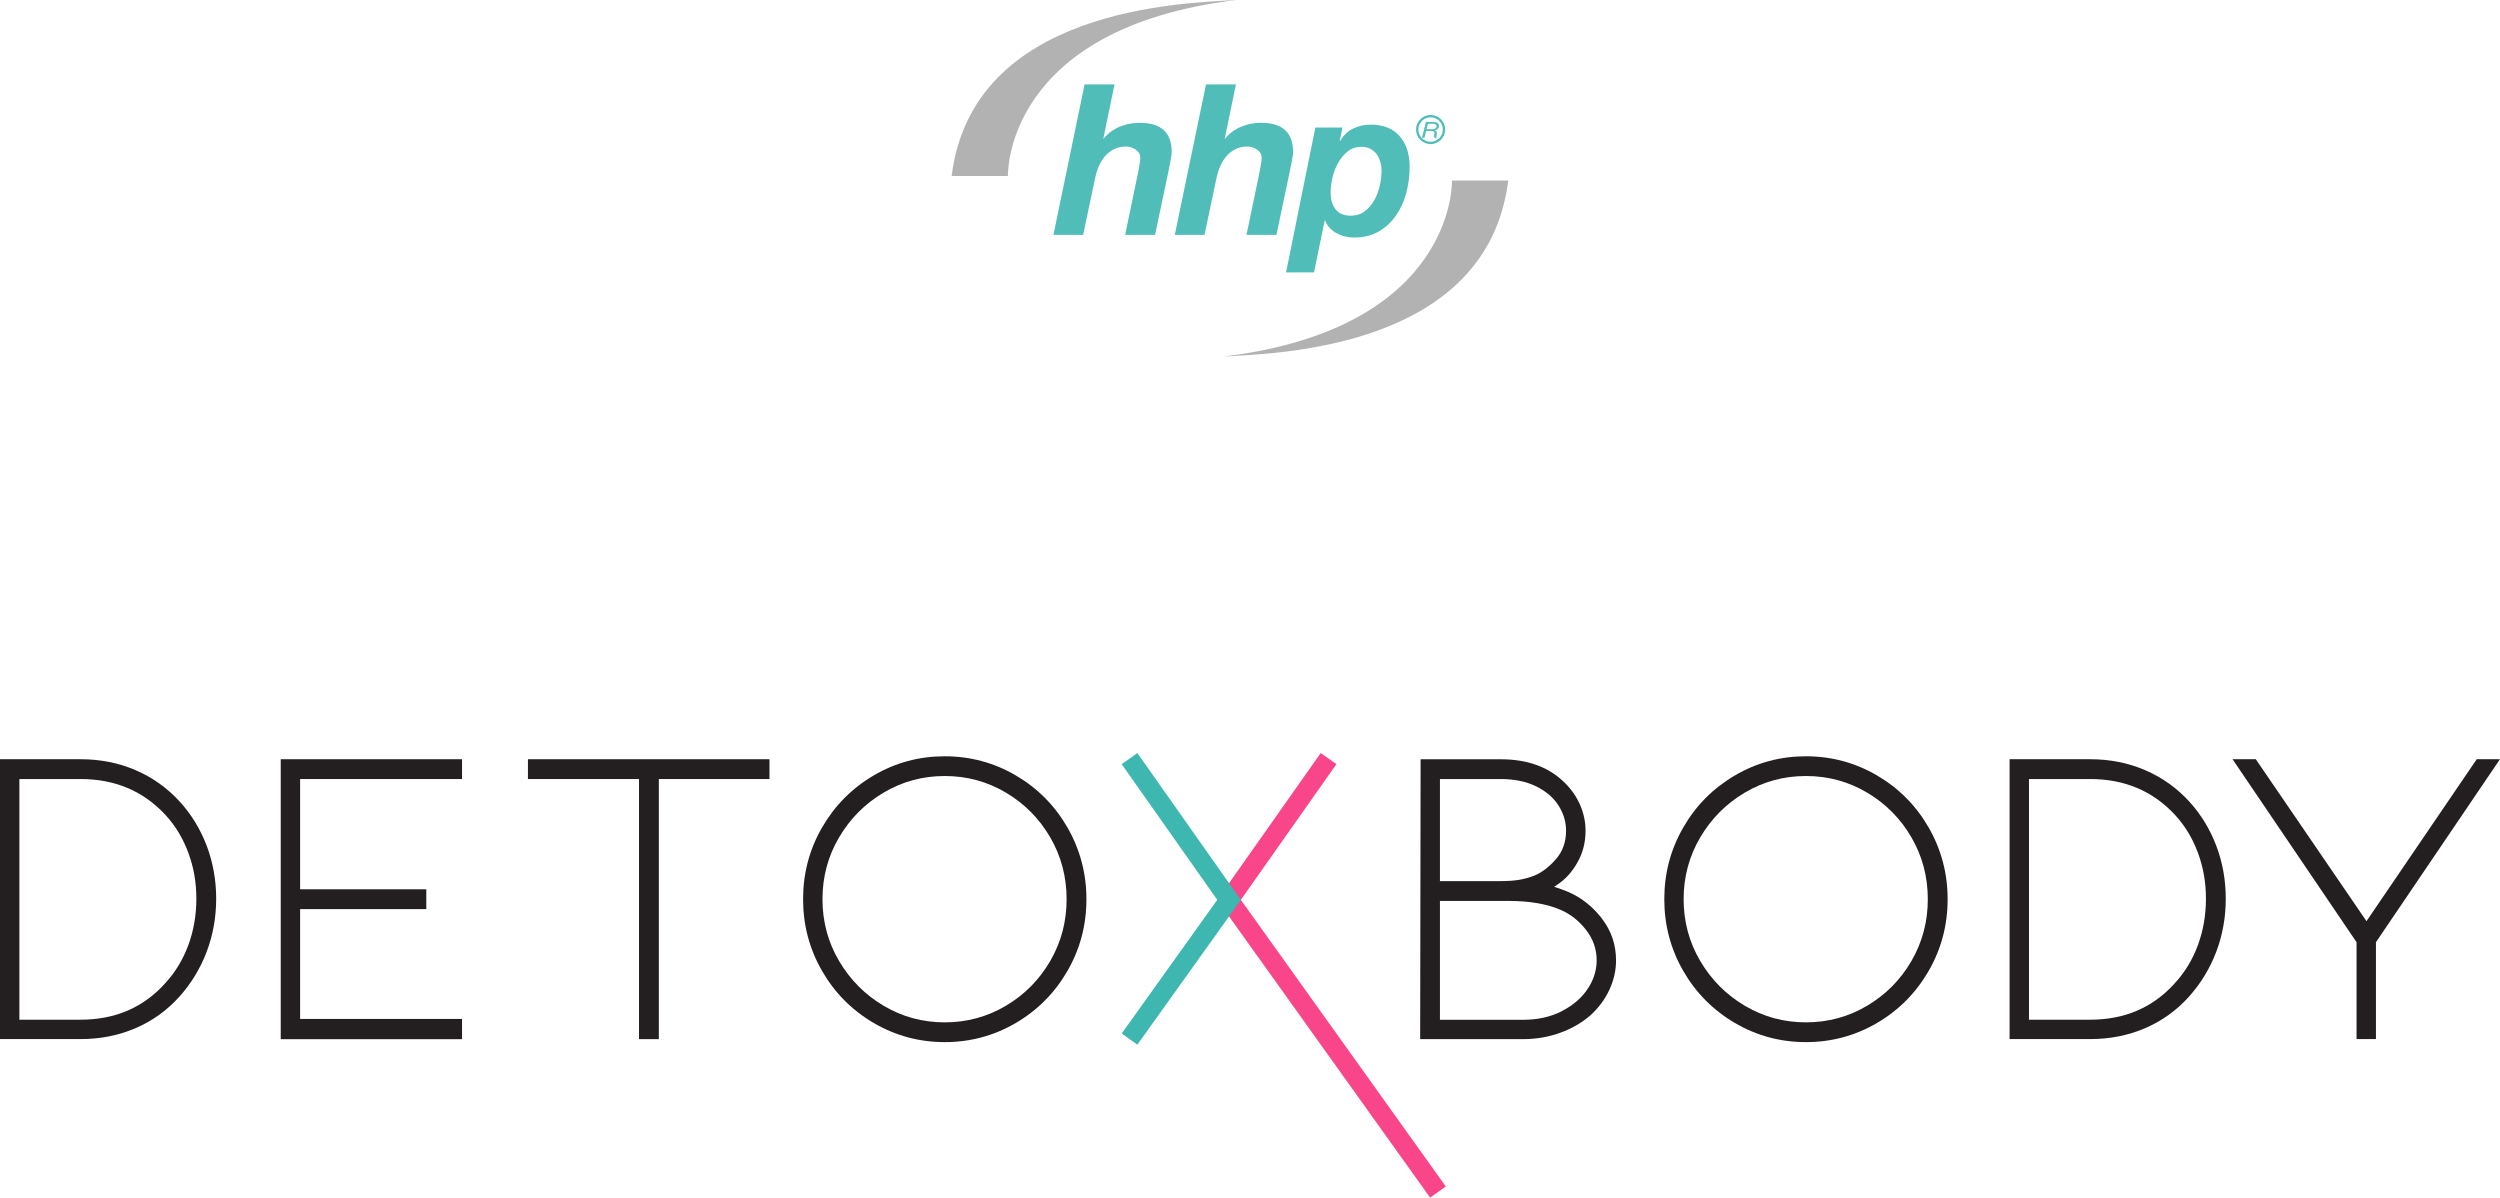 <?xml version="1.0" encoding="UTF-8"?>
<svg id="Layer_2" data-name="Layer 2" xmlns="http://www.w3.org/2000/svg" viewBox="0 0 519.71 248.98">
  <defs>
    <style>
      .cls-1 {
        stroke: #3db7b0;
      }

      .cls-1, .cls-2 {
        fill: none;
        stroke-miterlimit: 10;
        stroke-width: 4px;
      }

      .cls-3 {
        opacity: .9;
      }

      .cls-4 {
        fill: #3db6b0;
      }

      .cls-2 {
        stroke: #f94589;
      }

      .cls-5 {
        fill: #231f20;
      }

      .cls-6 {
        fill: #abaaaa;
      }
    </style>
  </defs>
  <g id="Layer_1-2" data-name="Layer 1">
    <g>
      <g>
        <g>
          <path class="cls-5" d="m16.74,216.01H0v-58.18h16.74c4.12,0,7.94.76,11.46,2.28,3.52,1.52,6.56,3.69,9.13,6.49,2.45,2.69,4.33,5.76,5.64,9.22,1.31,3.46,1.97,7.13,1.97,11.01s-.66,7.55-1.97,11.01c-1.31,3.46-3.19,6.56-5.64,9.31-2.57,2.87-5.61,5.06-9.13,6.58-3.52,1.52-7.34,2.28-11.46,2.28Zm-12.71-4.03h12.71c7.22,0,13.1-2.54,17.63-7.61,2.09-2.27,3.68-4.91,4.79-7.92,1.1-3.01,1.66-6.22,1.66-9.62s-.55-6.52-1.66-9.53c-1.11-3.01-2.7-5.65-4.79-7.92-4.6-4.95-10.47-7.43-17.63-7.43H4.03v50.04Z"/>
          <path class="cls-5" d="m58.36,216.01v-58.18h37.69v4.12h-33.66v22.92h26.23v4.12h-26.23v22.83h33.66v4.21h-37.69Z"/>
          <path class="cls-5" d="m159.96,157.83v4.12h-23v54.07h-4.12v-54.07h-23.09v-4.12h50.22Z"/>
        </g>
        <g>
          <path class="cls-5" d="m196.4,216.64c-5.31,0-10.24-1.33-14.77-3.98-4.54-2.66-8.12-6.27-10.74-10.83-2.63-4.57-3.94-9.53-3.94-14.9s1.31-10.34,3.94-14.9,6.21-8.17,10.74-10.83c4.53-2.66,9.46-3.98,14.77-3.98s10.23,1.33,14.77,3.98c4.54,2.66,8.12,6.27,10.74,10.83,2.62,4.57,3.94,9.53,3.94,14.9s-1.31,10.34-3.94,14.9c-2.63,4.56-6.21,8.18-10.74,10.83s-9.46,3.98-14.77,3.98Zm0-55.32c-4.6,0-8.83,1.15-12.71,3.45-3.88,2.3-6.97,5.4-9.26,9.31-2.3,3.91-3.45,8.19-3.45,12.85s1.15,8.94,3.45,12.84c2.3,3.91,5.38,7.01,9.26,9.31,3.88,2.3,8.12,3.45,12.71,3.45s8.83-1.15,12.71-3.45c3.88-2.3,6.95-5.4,9.22-9.31,2.27-3.91,3.4-8.19,3.4-12.84s-1.13-8.94-3.4-12.85c-2.27-3.91-5.34-7.01-9.22-9.31-3.88-2.3-8.12-3.45-12.71-3.45Z"/>
          <path class="cls-5" d="m333.04,191c1.94,2.54,2.91,5.42,2.91,8.64,0,2.09-.46,4.13-1.39,6.13-.93,2-2.25,3.77-3.98,5.33-1.79,1.55-3.89,2.76-6.31,3.62-2.42.87-4.97,1.3-7.65,1.3h-21.39l.09-58.18h16.65c5.43,0,9.76,1.52,12.98,4.57,1.49,1.37,2.64,2.95,3.45,4.74.8,1.79,1.21,3.64,1.21,5.55,0,2.39-.55,4.57-1.66,6.54-1.11,1.97-2.46,3.49-4.07,4.57l-.8.54c1.13.36,2.12.72,2.95,1.07,2.74,1.19,5.09,3.06,7.03,5.59Zm-33.7-7.83h12.44c1.61,0,2.96-.09,4.03-.27s2.15-.48,3.22-.9c1.55-.66,3.03-1.79,4.43-3.4s2.1-3.58,2.1-5.91c0-1.85-.52-3.59-1.57-5.24-1.04-1.64-2.6-2.97-4.65-3.98-2.06-1.01-4.52-1.52-7.38-1.52h-12.62v21.21Zm25.33,27.03c2.33-1.19,4.12-2.73,5.37-4.61,1.25-1.88,1.88-3.86,1.88-5.95,0-2.33-.73-4.43-2.19-6.31-1.46-1.88-3.21-3.27-5.24-4.16-2.86-1.25-6.47-1.88-10.83-1.88h-14.32v24.71h17.28c3.04,0,5.73-.6,8.06-1.79Z"/>
          <path class="cls-5" d="m375.43,216.64c-5.31,0-10.24-1.33-14.77-3.98-4.54-2.66-8.12-6.27-10.74-10.83-2.63-4.57-3.94-9.53-3.94-14.9s1.31-10.34,3.94-14.9c2.62-4.57,6.21-8.17,10.74-10.83,4.53-2.66,9.46-3.98,14.77-3.98s10.23,1.33,14.77,3.98c4.54,2.66,8.12,6.27,10.74,10.83,2.62,4.57,3.94,9.53,3.94,14.9s-1.31,10.34-3.94,14.9c-2.63,4.56-6.21,8.18-10.74,10.83s-9.46,3.98-14.77,3.98Zm0-55.32c-4.6,0-8.83,1.15-12.71,3.45-3.88,2.3-6.97,5.4-9.27,9.31-2.3,3.91-3.45,8.19-3.45,12.85s1.15,8.94,3.45,12.84c2.3,3.91,5.38,7.01,9.27,9.31,3.88,2.3,8.12,3.45,12.71,3.45s8.83-1.15,12.71-3.45c3.88-2.3,6.95-5.4,9.22-9.31,2.27-3.91,3.4-8.19,3.4-12.84s-1.13-8.94-3.4-12.85c-2.27-3.91-5.34-7.01-9.22-9.31-3.88-2.3-8.12-3.45-12.71-3.45Z"/>
          <path class="cls-5" d="m434.5,216.01h-16.74v-58.18h16.74c4.12,0,7.94.76,11.46,2.28,3.52,1.52,6.56,3.69,9.13,6.49,2.45,2.69,4.33,5.76,5.64,9.22,1.31,3.46,1.97,7.13,1.97,11.01s-.66,7.55-1.97,11.01c-1.31,3.46-3.19,6.56-5.64,9.31-2.57,2.87-5.61,5.06-9.13,6.58-3.52,1.52-7.34,2.28-11.46,2.28Zm-12.71-4.03h12.71c7.22,0,13.1-2.54,17.63-7.61,2.09-2.27,3.68-4.91,4.79-7.92,1.1-3.01,1.66-6.22,1.66-9.62s-.55-6.52-1.66-9.53c-1.11-3.01-2.7-5.65-4.79-7.92-4.6-4.95-10.47-7.43-17.63-7.43h-12.71v50.04Z"/>
        </g>
        <path class="cls-5" d="m491.96,191.49l22.91-33.66h4.83l-25.78,38.04v20.14h-4.03v-20.14l-25.78-38.04h4.83l23.01,33.66Z"/>
      </g>
      <polyline class="cls-2" points="276.19 157.7 255.5 187.07 298.93 247.81"/>
      <polyline class="cls-1" points="234.81 157.7 255.5 187.07 234.81 216.01"/>
      <g class="cls-3">
        <path class="cls-4" d="m231.69,17.55l-2.32,11.25h.09c.23-.32.57-.67,1.01-1.06.44-.38.96-.73,1.58-1.06.61-.32,1.33-.59,2.15-.82.82-.22,1.74-.33,2.76-.33,4.41,0,6.62,2.03,6.62,6.1,0,.23-.03.53-.09.9-.06.37-.12.74-.2,1.12-.07.38-.15.74-.22,1.07-.07.34-.12.61-.15.81l-2.8,13.29h-6.22l2.76-13.28c.06-.35.14-.82.24-1.4.1-.58.15-1.04.15-1.36,0-.67-.31-1.23-.94-1.66-.63-.44-1.31-.66-2.04-.66-.93,0-1.76.18-2.48.55-.72.37-1.33.84-1.84,1.42-.51.59-.93,1.26-1.27,2.02-.34.76-.59,1.53-.77,2.32l-2.54,12.05h-6.18l6.48-31.28h6.22Z"/>
        <path class="cls-4" d="m256.93,17.55l-2.32,11.25h.09c.23-.32.57-.67,1.01-1.06.44-.38.96-.73,1.58-1.06.61-.32,1.33-.59,2.15-.82.82-.22,1.74-.33,2.76-.33,4.41,0,6.61,2.03,6.61,6.1,0,.23-.03.53-.09.9-.06.37-.12.74-.2,1.12-.07.38-.15.74-.22,1.07-.07.34-.12.61-.15.81l-2.8,13.29h-6.22l2.76-13.28c.06-.35.14-.82.24-1.4.1-.58.15-1.04.15-1.36,0-.67-.32-1.23-.94-1.66-.63-.44-1.31-.66-2.04-.66-.94,0-1.76.18-2.48.55-.72.37-1.33.84-1.84,1.42-.51.59-.93,1.26-1.27,2.02-.34.76-.59,1.53-.77,2.32l-2.54,12.05h-6.18l6.49-31.28h6.22Z"/>
        <path class="cls-4" d="m279.08,26.53l-.58,2.74.08.09c.66-1.21,1.56-2.08,2.7-2.63,1.14-.55,2.37-.82,3.69-.82,2.58,0,4.57.79,5.97,2.37,1.4,1.58,2.1,3.73,2.1,6.43,0,1.84-.23,3.64-.7,5.4-.47,1.76-1.18,3.32-2.14,4.7-.96,1.38-2.16,2.49-3.6,3.32-1.44.83-3.15,1.25-5.13,1.25-.6,0-1.22-.07-1.83-.22-.62-.14-1.19-.36-1.73-.64-.54-.29-1.02-.65-1.44-1.09-.43-.44-.75-.96-.97-1.57h-.12l-2.22,10.77h-5.81l6.09-30.12h5.64Zm1.12,4.92c-.8.62-1.46,1.41-2,2.36-.54.95-.93,1.98-1.19,3.09-.26,1.11-.39,2.14-.39,3.09,0,1.47.34,2.65,1.03,3.53.69.88,1.74,1.32,3.17,1.32,1.13,0,2.09-.3,2.88-.91.8-.6,1.45-1.37,1.98-2.29.52-.92.91-1.93,1.15-3.03.25-1.09.37-2.13.37-3.12,0-.66-.09-1.3-.27-1.9-.18-.6-.44-1.13-.78-1.58-.34-.45-.78-.81-1.3-1.08-.52-.28-1.13-.41-1.81-.41-1.1,0-2.05.31-2.84.93h0Z"/>
        <path class="cls-6" d="m197.83,36.59h11.7s-1-30.69,47.47-36.59c-11.2.66-54.82,1.64-59.17,36.59h0Z"/>
        <path class="cls-6" d="m313.54,37.53h-11.7s1,30.69-47.47,36.59c11.2-.66,54.82-1.64,59.17-36.59h0Z"/>
        <path class="cls-4" d="m297.88,25.35c.16,0,.32.01.47.04.15.03.29.07.41.14.12.07.21.15.28.26.07.11.1.24.1.41,0,.11-.02.21-.06.31-.04.1-.1.19-.18.27-.08.08-.17.15-.27.2-.11.05-.22.09-.35.1h0c.08.03.15.06.21.11.06.05.1.1.13.16.03.06.05.13.06.21,0,.08,0,.16,0,.24,0,.07-.02.15-.03.22-.01.07-.03.14-.03.22,0,.07,0,.14,0,.21,0,.07.03.13.07.2h-.53c-.02-.06-.04-.15-.04-.27,0-.12.01-.27.05-.44.03-.15.04-.27.02-.36-.01-.09-.04-.16-.08-.21-.04-.05-.09-.08-.14-.1-.06-.02-.11-.03-.17-.03h-1.34l-.34,1.41h-.51l.81-3.3h1.48Zm-.19,1.52c.2,0,.36-.02.49-.07.12-.05.22-.1.29-.17.07-.07.11-.14.14-.21.02-.08.03-.14.03-.2,0-.1-.02-.18-.06-.25-.04-.06-.1-.11-.17-.15-.07-.04-.15-.06-.24-.08-.09-.01-.18-.02-.28-.02h-1.06l-.28,1.15h1.15Z"/>
        <path class="cls-4" d="m297.4,29.96c-1.67,0-3.03-1.36-3.03-3.03s1.36-3.03,3.03-3.03,3.03,1.36,3.03,3.03-1.36,3.03-3.03,3.03h0Zm0-5.57c-1.4,0-2.54,1.14-2.54,2.54s1.14,2.54,2.54,2.54,2.54-1.14,2.54-2.54-1.14-2.54-2.54-2.54h0Z"/>
      </g>
    </g>
  </g>
</svg>